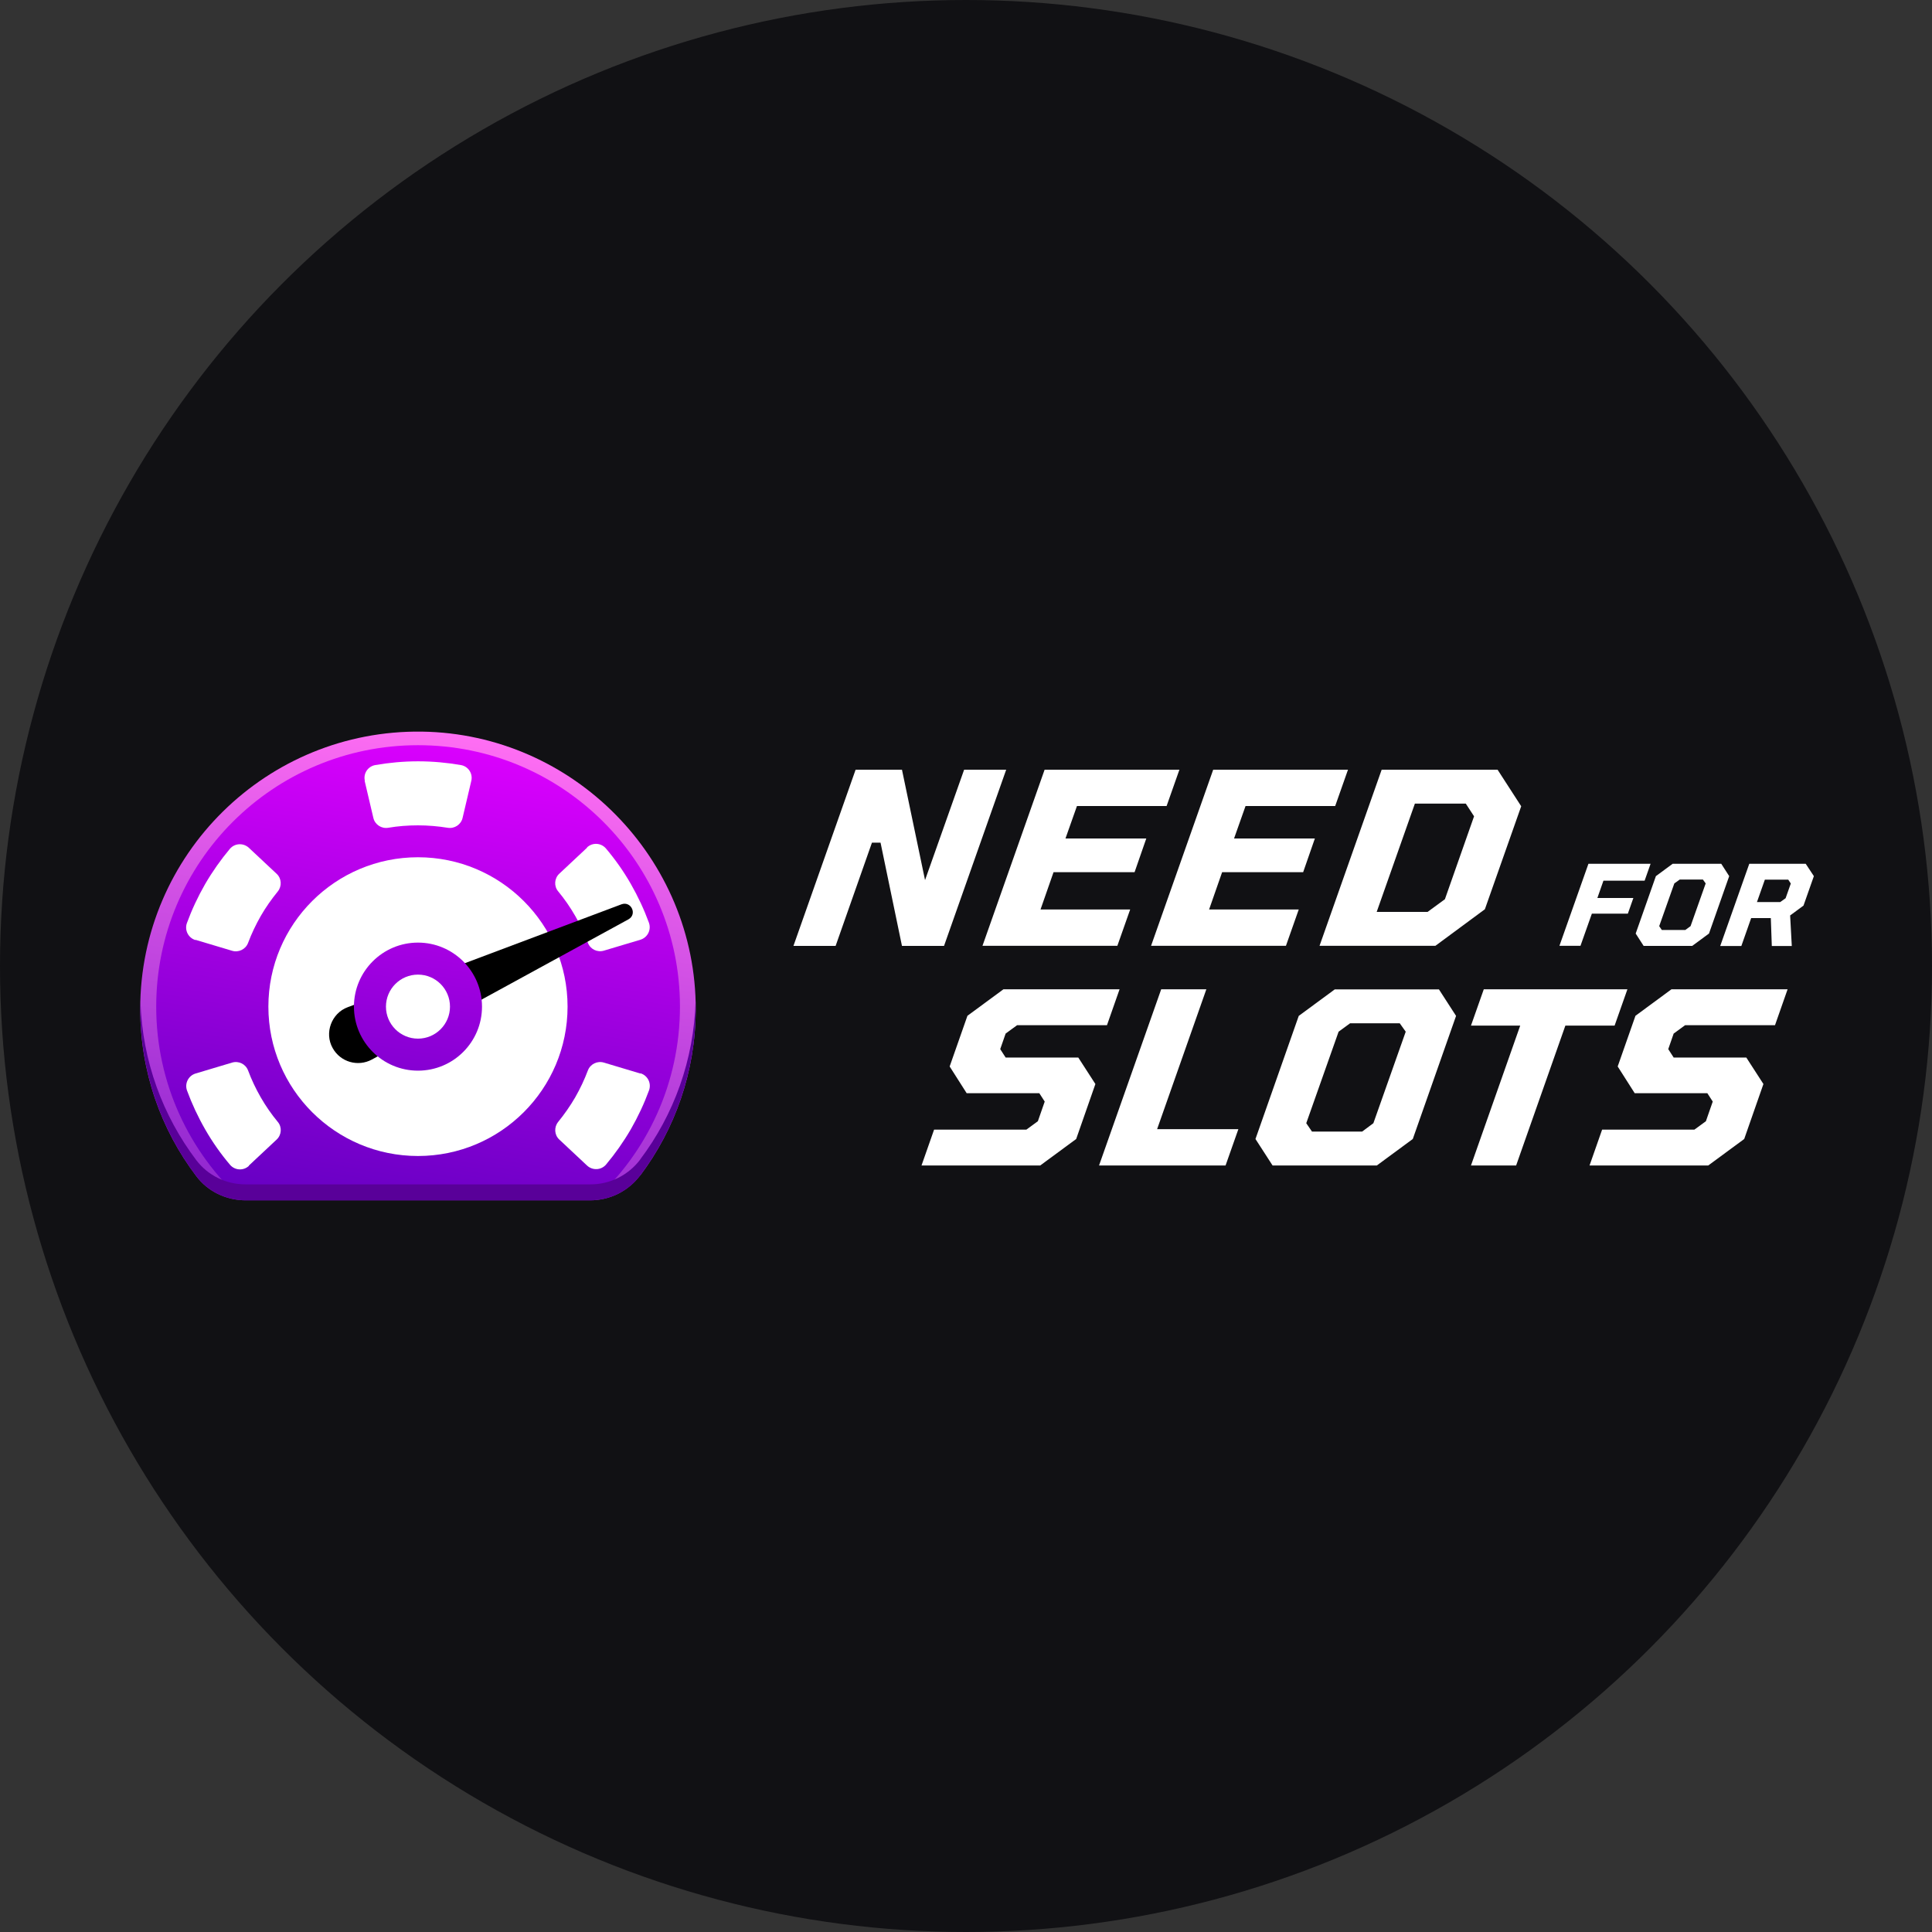 <?xml version="1.0" encoding="UTF-8"?><svg id="b" xmlns="http://www.w3.org/2000/svg" width="175" height="175" xmlns:xlink="http://www.w3.org/1999/xlink" viewBox="0 0 175 175"><rect x="0" y="0" width="175" height="175" fill="#333333" stroke="none"/><defs><style>.g{fill:#fff;}.h{fill:url(#d);}.i{fill:#111114;}.j{fill:url(#e);}.k{fill:url(#f);}.l{fill:#590099;}</style><linearGradient id="d" x1="-496.82" y1="-11825.92" x2="-504.62" y2="-11870.23" gradientTransform="translate(539.04 -11759.26) scale(1 -1)" gradientUnits="userSpaceOnUse"><stop offset="0" stop-color="#ff6ef3"/><stop offset="1" stop-color="#8e25cf"/></linearGradient><linearGradient id="e" x1="-496.98" y1="-11825.88" x2="-504.57" y2="-11870.3" gradientTransform="translate(539.04 -11759.26) scale(1 -1)" gradientUnits="userSpaceOnUse"><stop offset="0" stop-color="#d0f"/><stop offset="1" stop-color="#6400c2"/></linearGradient><linearGradient id="f" x1="-497.51" y1="-11825.76" x2="-503.78" y2="-11867.94" xlink:href="#e"/></defs><g id="c"><circle class="i" cx="87.5" cy="87.5" r="87.5"/><path class="g" d="M71.87,85.68l5.63-15.96h4.2l2.09,10,3.54-10h3.81l-5.63,15.96h-3.81l-1.94-9.35h-.78l-3.29,9.35h-3.81,0Z"/><path class="g" d="M88.99,85.68l5.63-15.96h12.21l-1.16,3.29h-8.12l-1.04,2.94h7.32l-1.06,3.05h-7.34l-1.18,3.38h8.12l-1.16,3.29h-12.21Z"/><path class="g" d="M104.26,85.68l5.63-15.96h12.21l-1.16,3.29h-8.12l-1.04,2.94h7.32l-1.06,3.05h-7.34l-1.18,3.38h8.12l-1.16,3.29h-12.21Z"/><path class="g" d="M119.52,85.68l5.63-15.96h10.5l2.14,3.31-3.29,9.33-4.48,3.31h-10.5ZM124.7,82.6h4.61l1.57-1.15,2.64-7.51-.75-1.15h-4.61l-3.46,9.81h0Z"/><path class="g" d="M141.25,85.68l2.63-7.44h5.63l-.54,1.53h-3.73l-.55,1.57h3.26l-.5,1.42h-3.26l-1.03,2.91h-1.91Z"/><path class="g" d="M148.88,85.68l-.72-1.12,1.83-5.2,1.52-1.12h4.4l.72,1.12-1.83,5.2-1.52,1.12h-4.4ZM152.65,84.24l.48-.35,1.37-3.87-.25-.35h-2.1l-.49.35-1.37,3.87.24.35h2.12Z"/><path class="g" d="M155.82,85.68l2.63-7.44h5.11l.74,1.12-.94,2.67-1.21.89.15,2.77h-1.81l-.09-2.53h-1.78l-.89,2.53h-1.91,0ZM159.13,81.71h2.12l.49-.35.47-1.33-.23-.35h-2.12l-.72,2.04h0Z"/><path class="g" d="M83.47,105.57l1.14-3.25h8.36l1.04-.76.62-1.78-.49-.76h-6.58l-1.54-2.42,1.61-4.59,3.26-2.4h10.52l-1.14,3.25h-8.14l-1.04.76-.49,1.41.49.76h6.58l1.55,2.4-1.74,4.98-3.26,2.4h-10.74Z"/><path class="g" d="M99.55,105.57l5.63-15.96h4.09l-4.46,12.67h7.36l-1.16,3.29h-11.45Z"/><path class="g" d="M115.27,105.57l-1.55-2.4,3.92-11.15,3.26-2.4h9.44l1.55,2.4-3.92,11.15-3.26,2.4h-9.44ZM118.83,102.5h4.55l1.02-.76,2.93-8.29-.54-.76h-4.5l-1.04.76-2.93,8.29.52.76Z"/><path class="g" d="M133.24,105.57l4.46-12.67h-4.46l1.16-3.29h13.01l-1.16,3.29h-4.46l-4.46,12.67h-4.09Z"/><path class="g" d="M143.98,105.57l1.14-3.25h8.36l1.04-.76.62-1.78-.49-.76h-6.58l-1.54-2.42,1.61-4.59,3.26-2.4h10.52l-1.14,3.25h-8.14l-1.04.76-.49,1.41.49.76h6.58l1.55,2.4-1.74,4.98-3.26,2.4h-10.74Z"/><path class="h" d="M57.99,106.48c3.14-4.18,5.01-9.38,5.03-15.01.04-13.7-11.08-25-24.8-25.2-14.06-.19-25.52,11.13-25.52,25.13,0,5.69,1.89,10.93,5.08,15.14,1.05,1.39,2.7,2.18,4.44,2.18h31.27c1.77,0,3.43-.84,4.49-2.25h0Z"/><path class="j" d="M37.86,67.5c-13.1,0-23.71,10.6-23.71,23.68,0,6.95,3,13.2,7.78,17.54.1,0,.2,0,.31,0h31.27c.1,0,.21,0,.31,0,4.78-4.33,7.77-10.58,7.77-17.54,0-13.08-10.62-23.68-23.72-23.68h0Z"/><path class="l" d="M57.99,105.03c-1.06,1.41-2.73,2.25-4.49,2.25h-31.27c-1.74,0-3.39-.8-4.44-2.18-3.04-4.02-4.9-8.98-5.07-14.37,0,.22-.01.44-.01.67,0,5.69,1.89,10.93,5.08,15.14,1.05,1.39,2.7,2.18,4.44,2.18h31.27c1.77,0,3.43-.84,4.49-2.25,3.14-4.18,5.01-9.38,5.03-15.01,0-.28,0-.55-.01-.83-.15,5.39-1.98,10.36-5.02,14.39Z"/><path class="g" d="M37.86,104.71c7.48,0,13.55-6.06,13.55-13.53s-6.07-13.53-13.55-13.53-13.55,6.06-13.55,13.53,6.07,13.53,13.55,13.53Z"/><path class="g" d="M33.03,70.73l.79,3.36c.14.6.73.99,1.34.89.88-.15,1.78-.22,2.7-.22s1.82.08,2.7.22c.61.1,1.2-.29,1.34-.89l.79-3.36c.16-.66-.28-1.32-.94-1.43-1.26-.22-2.56-.34-3.88-.34s-2.62.12-3.88.34c-.67.12-1.1.77-.94,1.43h0Z"/><path class="g" d="M17.71,85.13l3.31.99c.59.18,1.23-.13,1.45-.71.31-.83.7-1.65,1.15-2.44.46-.8.98-1.53,1.54-2.22.39-.48.35-1.18-.1-1.6l-2.52-2.36c-.5-.46-1.28-.42-1.72.1-.82.98-1.57,2.04-2.24,3.19-.66,1.15-1.21,2.33-1.65,3.53-.23.64.12,1.34.77,1.54h0Z"/><path class="g" d="M22.54,105.58l2.52-2.36c.45-.42.5-1.13.1-1.6-.57-.69-1.08-1.42-1.54-2.22-.46-.8-.84-1.61-1.15-2.44-.22-.58-.85-.89-1.45-.71l-3.31.99c-.65.2-1,.9-.77,1.54.44,1.2.99,2.38,1.65,3.53.66,1.15,1.41,2.21,2.24,3.19.44.52,1.22.57,1.72.1h0Z"/><path class="g" d="M58.01,97.24l-3.31-.99c-.59-.18-1.23.13-1.45.71-.31.83-.7,1.65-1.15,2.44-.46.79-.98,1.53-1.54,2.22-.39.48-.35,1.18.1,1.6l2.52,2.36c.5.46,1.28.42,1.72-.1.82-.98,1.57-2.04,2.24-3.19.66-1.15,1.21-2.33,1.65-3.53.23-.64-.12-1.34-.77-1.54h0Z"/><path class="g" d="M53.18,76.78l-2.52,2.36c-.45.42-.5,1.13-.1,1.6.57.69,1.08,1.42,1.54,2.22.46.79.84,1.61,1.15,2.44.22.58.85.89,1.45.71l3.31-.99c.65-.2,1-.9.77-1.54-.44-1.2-.99-2.38-1.65-3.53-.66-1.15-1.41-2.21-2.24-3.19-.44-.52-1.22-.57-1.72-.1h0Z"/><path d="M31.5,91.23s4.37-1.65,9.45-3.55c7.01-2.63,15.35-5.77,15.35-5.77.87-.31,1.44.9.63,1.36l-23.24,12.7c-1.27.69-2.86.23-3.56-1.04-.77-1.37-.1-3.16,1.37-3.7Z"/><path class="k" d="M37.86,96.98c3.21,0,5.8-2.6,5.8-5.8s-2.6-5.8-5.8-5.8-5.8,2.6-5.8,5.8,2.6,5.8,5.8,5.8Z"/><path class="g" d="M37.86,94.08c1.6,0,2.9-1.3,2.9-2.9s-1.3-2.9-2.9-2.9-2.9,1.3-2.9,2.9,1.3,2.9,2.9,2.9Z"/></g></svg>